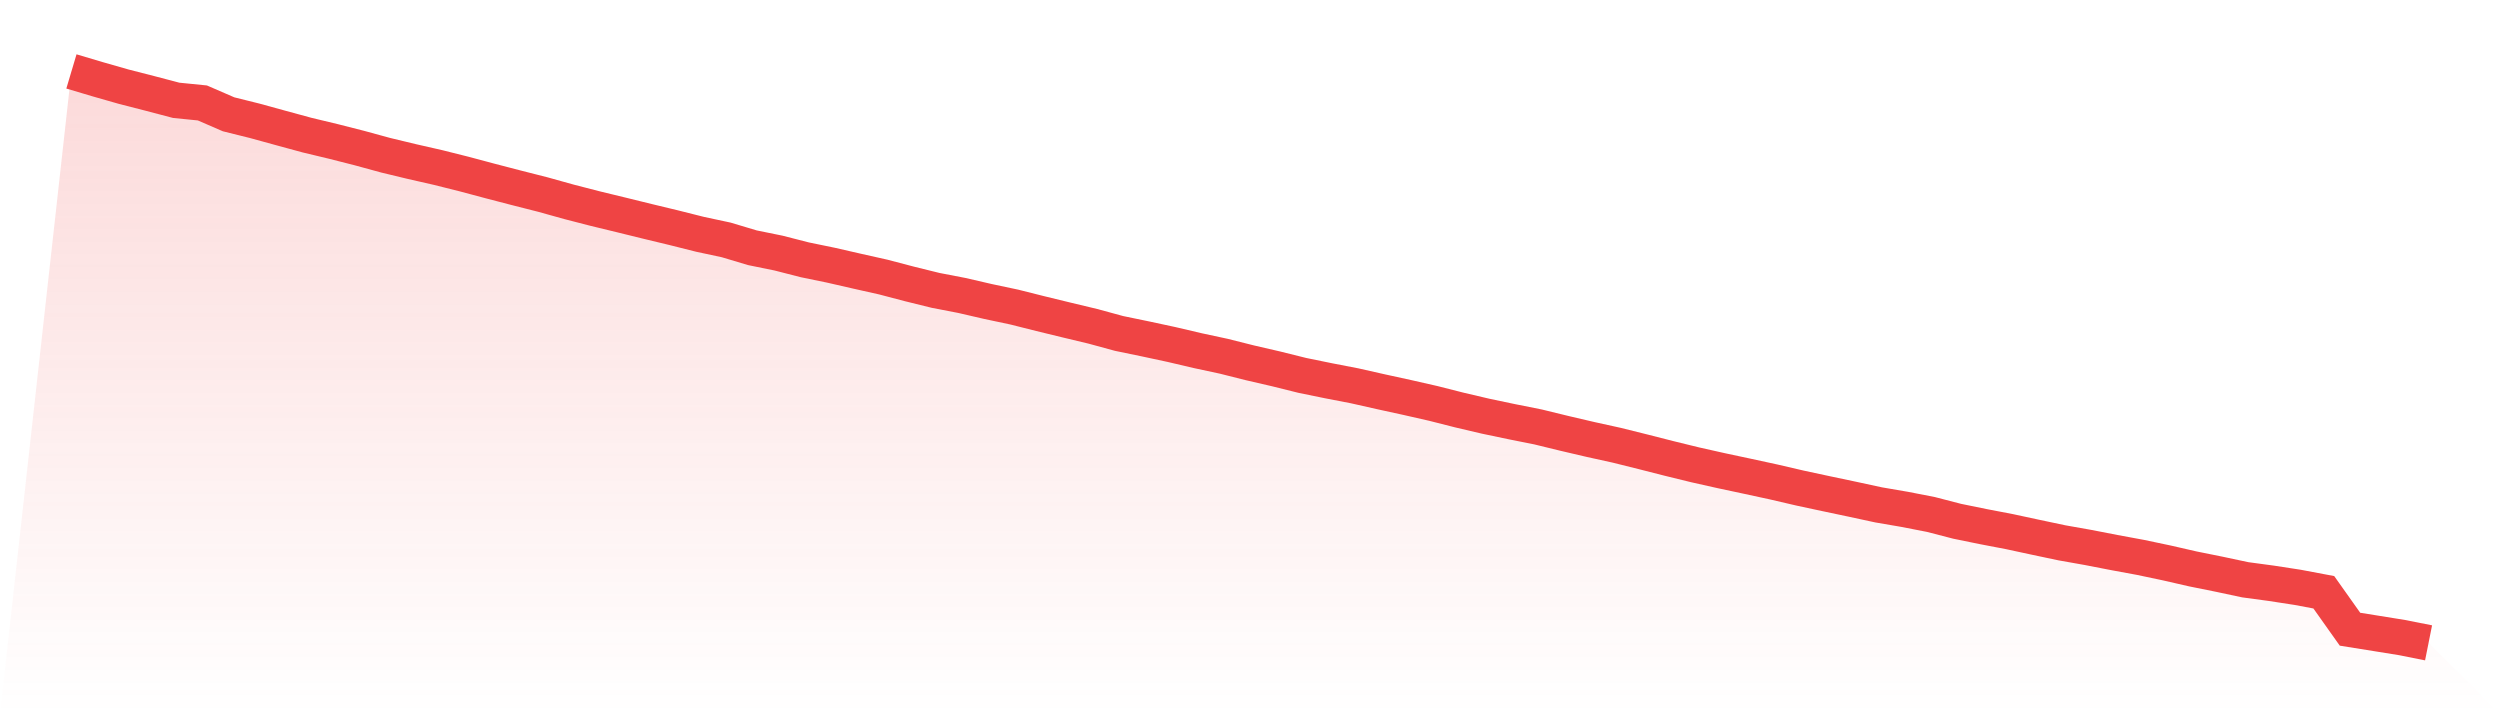 <svg viewBox="0 0 140 40" xmlns="http://www.w3.org/2000/svg">
<defs>
<linearGradient id="gradient" x1="0" x2="0" y1="0" y2="1">
<stop offset="0%" stop-color="#ef4444" stop-opacity="0.2"/>
<stop offset="100%" stop-color="#ef4444" stop-opacity="0"/>
</linearGradient>
</defs>
<path d="M4,4 L4,4 L5.467,4.437 L6.933,4.856 L8.4,5.232 L9.867,5.618 L11.333,5.765 L12.8,6.401 L14.267,6.766 L15.733,7.169 L17.2,7.568 L18.667,7.92 L20.133,8.293 L21.6,8.694 L23.067,9.047 L24.533,9.381 L26,9.749 L27.467,10.141 L28.933,10.522 L30.4,10.895 L31.867,11.304 L33.333,11.682 L34.8,12.038 L36.267,12.399 L37.733,12.752 L39.2,13.121 L40.667,13.435 L42.133,13.874 L43.6,14.173 L45.067,14.549 L46.533,14.851 L48,15.187 L49.467,15.516 L50.933,15.901 L52.4,16.263 L53.867,16.546 L55.333,16.885 L56.8,17.196 L58.267,17.565 L59.733,17.922 L61.2,18.273 L62.667,18.673 L64.133,18.976 L65.6,19.291 L67.067,19.635 L68.533,19.95 L70,20.319 L71.467,20.658 L72.933,21.023 L74.4,21.323 L75.867,21.607 L77.333,21.938 L78.8,22.258 L80.267,22.592 L81.733,22.964 L83.2,23.308 L84.667,23.616 L86.133,23.909 L87.6,24.267 L89.067,24.61 L90.533,24.933 L92,25.298 L93.467,25.672 L94.933,26.031 L96.4,26.36 L97.867,26.673 L99.333,26.991 L100.8,27.332 L102.267,27.647 L103.733,27.956 L105.2,28.273 L106.667,28.525 L108.133,28.811 L109.6,29.191 L111.067,29.491 L112.533,29.772 L114,30.088 L115.467,30.398 L116.933,30.658 L118.4,30.943 L119.867,31.214 L121.333,31.523 L122.8,31.859 L124.267,32.155 L125.733,32.467 L127.2,32.665 L128.667,32.891 L130.133,33.167 L131.6,35.236 L133.067,35.471 L134.533,35.707 L136,36 L140,40 L0,40 z" fill="url(#gradient)"/>
<path d="M4,4 L4,4 L5.467,4.437 L6.933,4.856 L8.4,5.232 L9.867,5.618 L11.333,5.765 L12.8,6.401 L14.267,6.766 L15.733,7.169 L17.2,7.568 L18.667,7.92 L20.133,8.293 L21.6,8.694 L23.067,9.047 L24.533,9.381 L26,9.749 L27.467,10.141 L28.933,10.522 L30.4,10.895 L31.867,11.304 L33.333,11.682 L34.8,12.038 L36.267,12.399 L37.733,12.752 L39.2,13.121 L40.667,13.435 L42.133,13.874 L43.6,14.173 L45.067,14.549 L46.533,14.851 L48,15.187 L49.467,15.516 L50.933,15.901 L52.4,16.263 L53.867,16.546 L55.333,16.885 L56.8,17.196 L58.267,17.565 L59.733,17.922 L61.2,18.273 L62.667,18.673 L64.133,18.976 L65.6,19.291 L67.067,19.635 L68.533,19.95 L70,20.319 L71.467,20.658 L72.933,21.023 L74.4,21.323 L75.867,21.607 L77.333,21.938 L78.8,22.258 L80.267,22.592 L81.733,22.964 L83.2,23.308 L84.667,23.616 L86.133,23.909 L87.6,24.267 L89.067,24.61 L90.533,24.933 L92,25.298 L93.467,25.672 L94.933,26.031 L96.4,26.36 L97.867,26.673 L99.333,26.991 L100.8,27.332 L102.267,27.647 L103.733,27.956 L105.2,28.273 L106.667,28.525 L108.133,28.811 L109.6,29.191 L111.067,29.491 L112.533,29.772 L114,30.088 L115.467,30.398 L116.933,30.658 L118.4,30.943 L119.867,31.214 L121.333,31.523 L122.8,31.859 L124.267,32.155 L125.733,32.467 L127.2,32.665 L128.667,32.891 L130.133,33.167 L131.6,35.236 L133.067,35.471 L134.533,35.707 L136,36" fill="none" stroke="#ef4444" stroke-width="2"/>
</svg>
